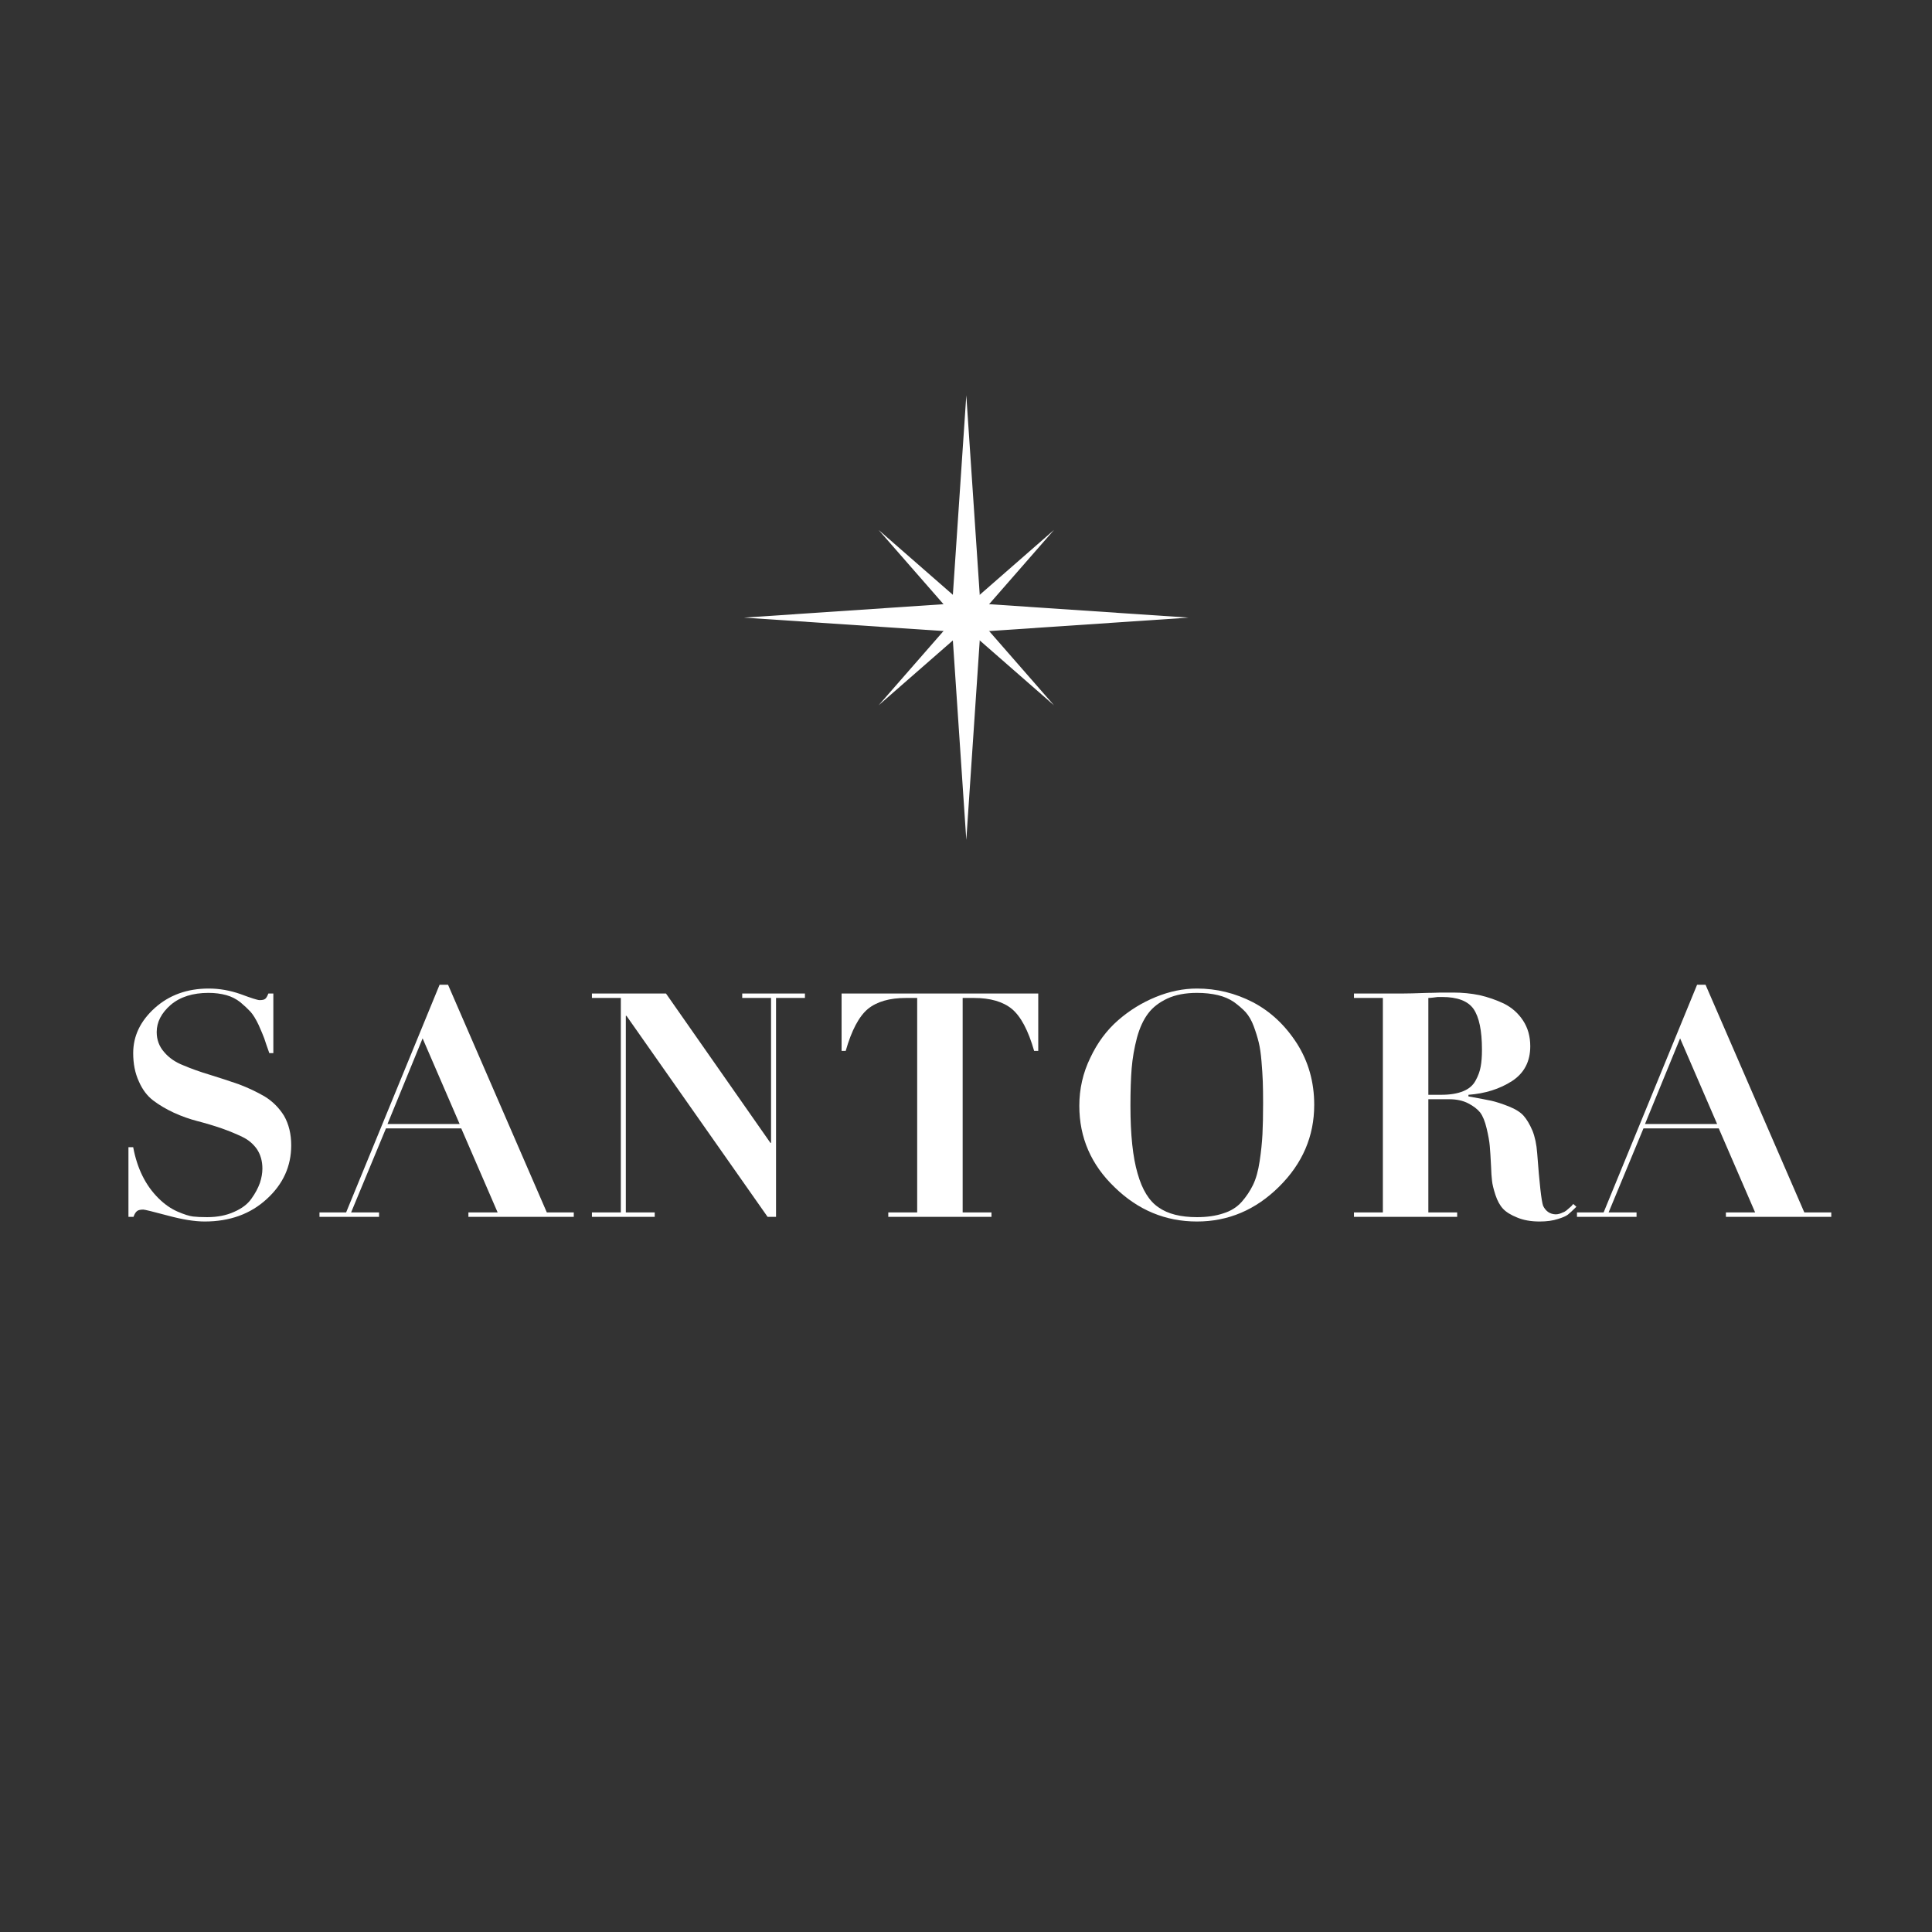 <svg version="1.0" preserveAspectRatio="xMidYMid meet" height="500" viewBox="0 0 375 375" zoomAndPan="magnify" width="500" xmlns:xlink="http://www.w3.org/1999/xlink" xmlns="http://www.w3.org/2000/svg"><rect x="0" y="0" width="375" height="375" fill="#333333" stroke="none"/><defs><g></g><clipPath id="478b454a42"><path clip-rule="nonzero" d="M 144.406 76.73 L 230.656 76.73 L 230.656 162.98 L 144.406 162.98 Z M 144.406 76.73"></path></clipPath><clipPath id="63dc43c4c4"><rect height="65" y="0" width="338" x="0"></rect></clipPath></defs><g clip-path="url(#478b454a42)"><path fill-rule="nonzero" fill-opacity="1" d="M 190.281 122.602 L 230.707 119.879 L 190.281 117.16 L 187.559 76.73 L 184.836 117.16 L 144.406 119.879 L 184.836 122.602 L 187.559 163.031 Z M 190.281 122.602" fill="#ffffff"></path></g><path fill-rule="nonzero" fill-opacity="1" d="M 187.559 122.027 L 204.586 136.906 L 189.707 119.879 L 204.586 102.855 L 187.559 117.73 L 170.531 102.855 L 185.41 119.879 L 170.531 136.906 Z M 187.559 122.027" fill="#ffffff"></path><g transform="matrix(1, 0, 0, 1, 20, 190)"><g clip-path="url(#63dc43c4c4)"><g fill-opacity="1" fill="#ffffff"><g transform="translate(1.103, 46.187)"><g><path d="M 3.828 0 L 3.828 -13.516 L 4.75 -13.516 C 5.52 -9.379 7.16 -6.07 9.672 -3.594 C 10.816 -2.457 12.035 -1.602 13.328 -1.031 C 14.629 -0.469 15.645 -0.145 16.375 -0.062 C 17.062 0.02 17.973 0.062 19.109 0.062 C 21.098 0.062 22.844 -0.281 24.344 -0.969 C 25.852 -1.625 26.973 -2.477 27.703 -3.531 C 28.43 -4.539 28.977 -5.555 29.344 -6.578 C 29.664 -7.547 29.828 -8.477 29.828 -9.375 C 29.828 -10.789 29.484 -12.031 28.797 -13.094 C 28.066 -14.145 27.113 -14.953 25.938 -15.516 C 24.758 -16.086 23.422 -16.641 21.922 -17.172 C 20.41 -17.691 18.863 -18.156 17.281 -18.562 C 15.707 -18.969 14.164 -19.516 12.656 -20.203 C 11.156 -20.898 9.816 -21.691 8.641 -22.578 C 7.461 -23.473 6.531 -24.711 5.844 -26.297 C 5.113 -27.879 4.75 -29.707 4.75 -31.781 C 4.75 -35.102 6.148 -38.023 8.953 -40.547 C 11.754 -43.055 15.242 -44.312 19.422 -44.312 C 21.492 -44.312 23.562 -43.945 25.625 -43.219 C 27.695 -42.445 28.914 -42.062 29.281 -42.062 C 29.812 -42.062 30.176 -42.145 30.375 -42.312 C 30.582 -42.469 30.785 -42.812 30.984 -43.344 L 31.953 -43.344 L 31.953 -31.781 L 31.172 -31.781 C 30.723 -33.031 30.395 -33.984 30.188 -34.641 C 29.945 -35.285 29.582 -36.156 29.094 -37.25 C 28.57 -38.352 28.047 -39.207 27.516 -39.812 C 26.984 -40.383 26.332 -40.992 25.562 -41.641 C 24.75 -42.285 23.836 -42.75 22.828 -43.031 C 21.773 -43.32 20.617 -43.469 19.359 -43.469 C 16.316 -43.469 13.879 -42.695 12.047 -41.156 C 10.223 -39.57 9.312 -37.805 9.312 -35.859 C 9.312 -34.359 9.801 -33.055 10.781 -31.953 C 11.707 -30.859 12.941 -30.008 14.484 -29.406 C 16.023 -28.75 17.734 -28.141 19.609 -27.578 C 21.473 -27.004 23.336 -26.395 25.203 -25.75 C 27.023 -25.062 28.707 -24.27 30.25 -23.375 C 31.789 -22.438 33.051 -21.18 34.031 -19.609 C 34.957 -17.984 35.422 -16.07 35.422 -13.875 C 35.422 -9.82 33.844 -6.352 30.688 -3.469 C 27.52 -0.551 23.5 0.906 18.625 0.906 C 16.676 0.906 14.281 0.52 11.438 -0.25 C 8.562 -1.02 6.984 -1.406 6.703 -1.406 C 6.172 -1.406 5.785 -1.32 5.547 -1.156 C 5.254 -0.957 5.008 -0.57 4.812 0 Z M 3.828 0"></path></g></g></g><g fill-opacity="1" fill="#ffffff"><g transform="translate(43.589, 46.187)"><g><path d="M -1.578 0 L -1.578 -0.859 L 3.594 -0.859 L 21.734 -45.047 L 23.375 -45.047 L 42.547 -0.859 L 47.781 -0.859 L 47.781 0 L 27.328 0 L 27.328 -0.859 L 33 -0.859 L 25.938 -17.172 L 11.328 -17.172 L 4.562 -0.859 L 9.984 -0.859 L 9.984 0 Z M 25.625 -18.016 L 18.438 -34.641 L 11.625 -18.016 Z M 25.625 -18.016"></path></g></g></g><g fill-opacity="1" fill="#ffffff"><g transform="translate(92.831, 46.187)"><g><path d="M 2.062 -42.484 L 2.062 -43.344 L 16.438 -43.344 L 36.703 -14.359 L 36.828 -14.359 L 36.828 -42.484 L 31.234 -42.484 L 31.234 -43.344 L 43.406 -43.344 L 43.406 -42.484 L 37.797 -42.484 L 37.797 0 L 36.156 0 L 8.766 -39.016 L 8.641 -39.016 L 8.641 -0.859 L 14.25 -0.859 L 14.25 0 L 2.062 0 L 2.062 -0.859 L 7.672 -0.859 L 7.672 -42.484 Z M 2.062 -42.484"></path></g></g></g><g fill-opacity="1" fill="#ffffff"><g transform="translate(140.977, 46.187)"><g><path d="M 17.047 -0.859 L 17.047 -42.484 L 14.859 -42.484 C 11.691 -42.484 9.234 -41.773 7.484 -40.359 C 5.742 -38.898 4.305 -36.18 3.172 -32.203 L 2.375 -32.203 L 2.375 -43.344 L 40.547 -43.344 L 40.547 -32.203 L 39.75 -32.203 C 38.613 -36.18 37.172 -38.898 35.422 -40.359 C 33.68 -41.773 31.227 -42.484 28.062 -42.484 L 25.875 -42.484 L 25.875 -0.859 L 31.469 -0.859 L 31.469 0 L 11.438 0 L 11.438 -0.859 Z M 17.047 -0.859"></path></g></g></g><g fill-opacity="1" fill="#ffffff"><g transform="translate(186.933, 46.187)"><g><path d="M 2.562 -21.547 C 2.562 -24.836 3.27 -27.941 4.688 -30.859 C 6.062 -33.785 7.867 -36.223 10.109 -38.172 C 12.297 -40.078 14.727 -41.578 17.406 -42.672 C 20.082 -43.766 22.742 -44.312 25.391 -44.312 C 29.203 -44.312 32.832 -43.422 36.281 -41.641 C 39.688 -39.848 42.523 -37.188 44.797 -33.656 C 47.035 -30.133 48.156 -26.16 48.156 -21.734 C 48.156 -15.641 45.879 -10.344 41.328 -5.844 C 36.785 -1.344 31.473 0.906 25.391 0.906 C 19.297 0.906 13.977 -1.301 9.438 -5.719 C 4.852 -10.102 2.562 -15.379 2.562 -21.547 Z M 12.484 -21.547 C 12.484 -15.953 12.945 -11.57 13.875 -8.406 C 14.77 -5.238 16.129 -3.047 17.953 -1.828 C 19.742 -0.566 22.223 0.062 25.391 0.062 C 27.336 0.062 29.039 -0.18 30.5 -0.672 C 31.957 -1.117 33.156 -1.867 34.094 -2.922 C 34.977 -3.93 35.707 -5.023 36.281 -6.203 C 36.852 -7.379 37.281 -8.906 37.562 -10.781 C 37.844 -12.645 38.023 -14.391 38.109 -16.016 C 38.191 -17.629 38.234 -19.656 38.234 -22.094 C 38.234 -23.758 38.211 -25.16 38.172 -26.297 C 38.129 -27.43 38.047 -28.727 37.922 -30.188 C 37.805 -31.656 37.625 -32.895 37.375 -33.906 C 37.133 -34.883 36.812 -35.922 36.406 -37.016 C 36 -38.109 35.473 -39.02 34.828 -39.75 C 34.172 -40.438 33.414 -41.086 32.562 -41.703 C 31.676 -42.305 30.645 -42.75 29.469 -43.031 C 28.25 -43.32 26.891 -43.469 25.391 -43.469 C 23.148 -43.469 21.238 -43.102 19.656 -42.375 C 18.07 -41.633 16.836 -40.68 15.953 -39.516 C 15.016 -38.297 14.281 -36.711 13.75 -34.766 C 13.227 -32.773 12.883 -30.785 12.719 -28.797 C 12.562 -26.805 12.484 -24.391 12.484 -21.547 Z M 12.484 -21.547"></path></g></g></g><g fill-opacity="1" fill="#ffffff"><g transform="translate(240.679, 46.187)"><g><path d="M 7.734 -0.859 L 7.734 -42.484 L 2.125 -42.484 L 2.125 -43.344 L 11.328 -43.344 C 12.422 -43.344 14.102 -43.383 16.375 -43.469 C 16.945 -43.469 17.801 -43.488 18.938 -43.531 C 20.07 -43.531 20.898 -43.531 21.422 -43.531 C 23.172 -43.531 24.859 -43.363 26.484 -43.031 C 28.109 -42.664 29.691 -42.117 31.234 -41.391 C 32.773 -40.617 34.008 -39.523 34.938 -38.109 C 35.875 -36.691 36.344 -35.023 36.344 -33.109 C 36.344 -30.148 35.164 -27.898 32.812 -26.359 C 30.414 -24.816 27.594 -23.926 24.344 -23.688 L 24.344 -23.375 C 26.375 -23.008 27.859 -22.727 28.797 -22.531 C 29.723 -22.32 30.859 -21.953 32.203 -21.422 C 33.504 -20.898 34.457 -20.297 35.062 -19.609 C 35.676 -18.91 36.242 -17.953 36.766 -16.734 C 37.254 -15.523 37.562 -14.066 37.688 -12.359 C 38.125 -6.473 38.508 -3.062 38.844 -2.125 C 39.363 -1.07 40.172 -0.523 41.266 -0.484 C 41.516 -0.484 41.781 -0.523 42.062 -0.609 C 42.312 -0.691 42.516 -0.773 42.672 -0.859 C 42.836 -0.891 43.062 -1.008 43.344 -1.219 C 43.582 -1.414 43.742 -1.555 43.828 -1.641 C 43.867 -1.68 44.031 -1.82 44.312 -2.062 L 44.688 -2.5 L 45.297 -1.953 C 44.555 -1.223 44.004 -0.711 43.641 -0.422 C 43.273 -0.141 42.629 0.141 41.703 0.422 C 40.723 0.742 39.547 0.906 38.172 0.906 C 36.461 0.906 35 0.645 33.781 0.125 C 32.562 -0.363 31.648 -0.93 31.047 -1.578 C 30.441 -2.234 29.953 -3.129 29.578 -4.266 C 29.211 -5.398 28.992 -6.312 28.922 -7 C 28.836 -7.688 28.773 -8.617 28.734 -9.797 C 28.648 -11.547 28.566 -12.863 28.484 -13.75 C 28.41 -14.645 28.207 -15.785 27.875 -17.172 C 27.551 -18.547 27.129 -19.578 26.609 -20.266 C 26.078 -20.922 25.305 -21.508 24.297 -22.031 C 23.273 -22.562 22.035 -22.828 20.578 -22.828 L 16.562 -22.828 L 16.562 -0.859 L 22.156 -0.859 L 22.156 0 L 2.125 0 L 2.125 -0.859 Z M 16.562 -42.484 L 16.562 -23.688 L 19.047 -23.688 C 20.797 -23.688 22.238 -23.926 23.375 -24.406 C 24.469 -24.852 25.258 -25.547 25.75 -26.484 C 26.238 -27.367 26.562 -28.258 26.719 -29.156 C 26.883 -30.008 26.969 -31.109 26.969 -32.453 C 26.969 -36.141 26.422 -38.773 25.328 -40.359 C 24.234 -41.898 22.203 -42.672 19.234 -42.672 C 18.953 -42.672 18.672 -42.672 18.391 -42.672 C 18.098 -42.629 17.77 -42.586 17.406 -42.547 C 17.039 -42.504 16.758 -42.484 16.562 -42.484 Z M 16.562 -42.484"></path></g></g></g><g fill-opacity="1" fill="#ffffff"><g transform="translate(287.669, 46.187)"><g><path d="M -1.578 0 L -1.578 -0.859 L 3.594 -0.859 L 21.734 -45.047 L 23.375 -45.047 L 42.547 -0.859 L 47.781 -0.859 L 47.781 0 L 27.328 0 L 27.328 -0.859 L 33 -0.859 L 25.938 -17.172 L 11.328 -17.172 L 4.562 -0.859 L 9.984 -0.859 L 9.984 0 Z M 25.625 -18.016 L 18.438 -34.641 L 11.625 -18.016 Z M 25.625 -18.016"></path></g></g></g></g></g></svg>
